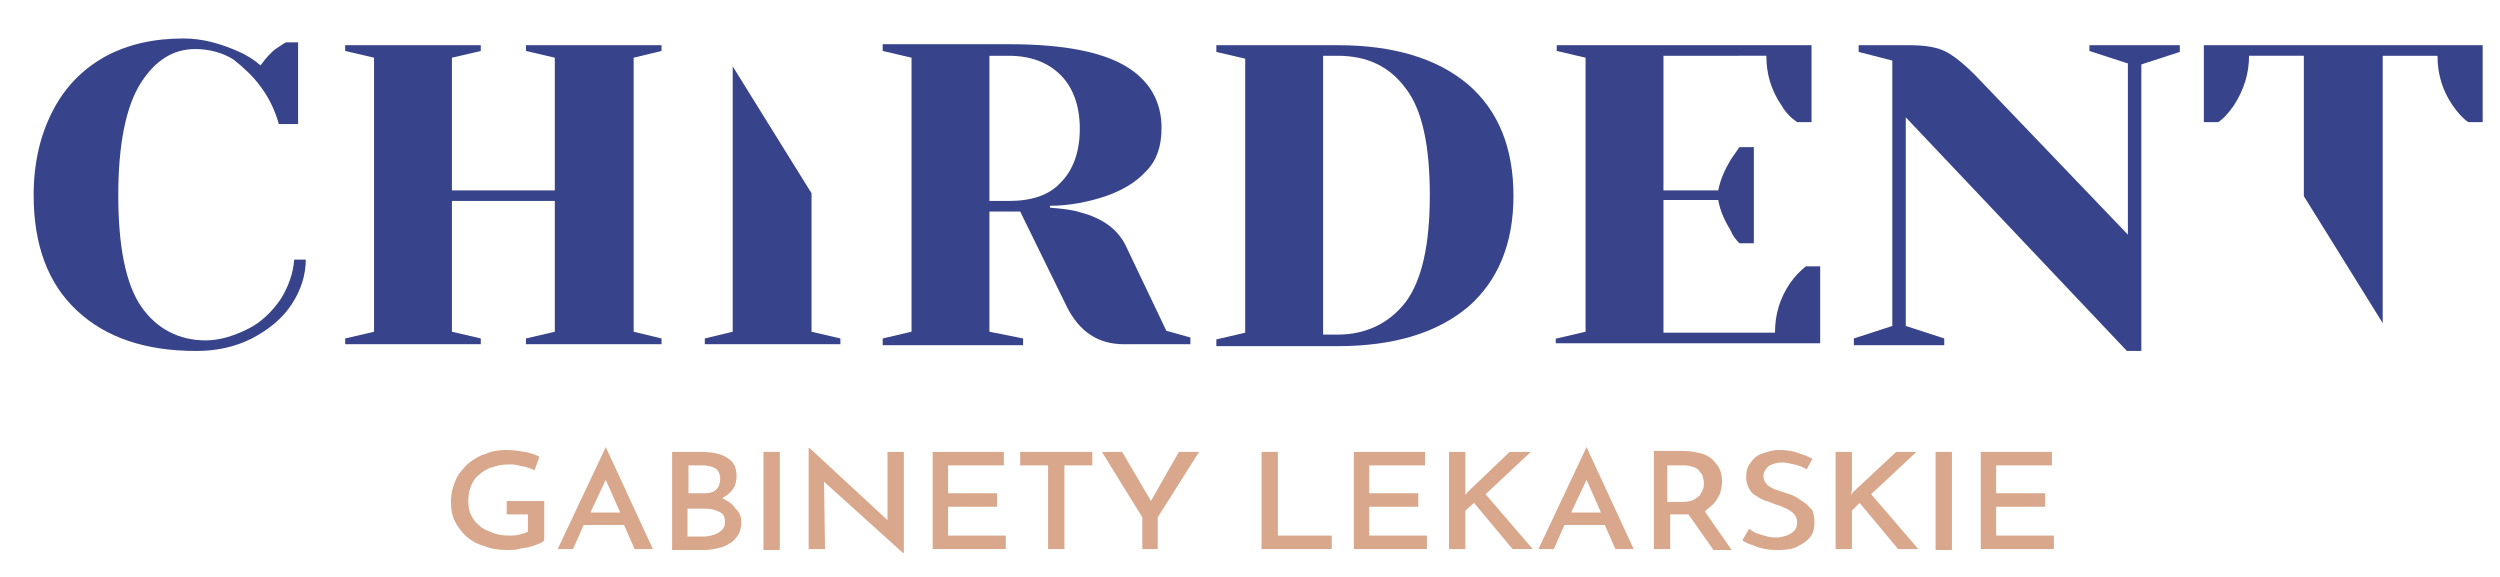 <?xml version="1.0" encoding="utf-8"?>
<!-- Generator: Adobe Illustrator 27.0.1, SVG Export Plug-In . SVG Version: 6.00 Build 0)  -->
<svg version="1.1" id="Layer_1" xmlns="http://www.w3.org/2000/svg" xmlns:xlink="http://www.w3.org/1999/xlink" x="0px" y="0px"
	 width="260px" height="60px" viewBox="0 0 260 60" style="enable-background:new 0 0 260 60;" xml:space="preserve">
<style type="text/css">
	.st0{fill:#37438A;}
	.st1{fill:#38438A;}
	.st2{fill:#D9A78B;}
</style>
<g>
	<path class="st0" d="M29.2,31.1c-0.9,1.3-2,2.4-3.4,3.1s-2.9,1.2-4.4,1.2c-2.8,0-5.1-1.2-6.7-3.5s-2.4-6.2-2.4-11.6
		c0-5.3,0.8-9.2,2.3-11.6s3.4-3.6,5.7-3.6c1.5,0,2.9,0.4,4,1.1C25.3,7,26.3,7.9,27.1,9c0.9,1.2,1.5,2.5,1.9,3.9h2V4.4h-1.2
		c-0.1,0-0.4,0.2-1,0.6c-0.6,0.4-1.2,1.1-1.7,1.8c-0.7-0.6-1.5-1.1-2.2-1.4C22.9,4.5,21,4,19.1,4c-3.1,0-5.8,0.6-8.2,1.9
		C8.6,7.2,6.8,9,5.5,11.5c-1.3,2.5-2,5.4-2,8.8c0,5.2,1.5,9.2,4.5,12c3,2.8,7.1,4.2,12.4,4.2c2.1,0,4-0.4,5.8-1.3
		c1.7-0.9,3.1-2,4.1-3.5c1-1.5,1.5-3.1,1.5-4.7h-1.2C30.5,28.4,30,29.8,29.2,31.1z"/>
	<polygon class="st0" points="54.7,5.3 57.7,6 57.7,19.8 47,19.8 47,6 50,5.3 50,4.7 35.9,4.7 35.9,5.3 38.9,6 38.9,34.5 35.9,35.2 
		35.9,35.8 50,35.8 50,35.2 47,34.5 47,20.9 57.7,20.9 57.7,34.5 54.7,35.2 54.7,35.8 68.8,35.8 68.8,35.2 65.9,34.5 65.9,6 
		68.8,5.3 68.8,4.7 54.7,4.7 	"/>
	<polygon class="st0" points="84.4,20.1 76.2,6.9 76.2,34.5 73.3,35.2 73.3,35.8 87.4,35.8 87.4,35.2 84.4,34.5 	"/>
	<path class="st0" d="M117.1,25.6c-0.8-1.7-2.4-2.9-4.7-3.5c-0.9-0.3-2-0.4-3.2-0.5v-0.2c2,0,4-0.4,5.8-1c1.7-0.6,3.1-1.4,4.2-2.6
		c1.1-1.1,1.6-2.6,1.6-4.5c0-2.7-1.2-4.9-3.7-6.4c-2.5-1.5-6.5-2.3-12.1-2.3H91.8v0.7l3,0.7v28.5l-3,0.7v0.7h14.6v-0.7l-3.5-0.7V22
		h3.2l4.9,10c1.3,2.5,3.2,3.8,5.9,3.8h6.9v-0.7l-2.5-0.7L117.1,25.6z M104.9,20.9h-2V5.8h2c2.3,0,4.1,0.7,5.4,2c1.3,1.3,2,3.2,2,5.6
		s-0.7,4.3-2,5.6C109.1,20.3,107.3,20.9,104.9,20.9z"/>
	<path class="st0" d="M152.7,8.8c-3.2-2.7-7.7-4.1-13.6-4.1h-12.6v0.7l3,0.7v28.5l-3,0.7v0.7h12.6c5.9,0,10.4-1.4,13.6-4.1
		c3.1-2.7,4.7-6.6,4.7-11.5C157.4,15.3,155.8,11.5,152.7,8.8z M146.2,31.4c-1.7,2.2-4.1,3.4-7.1,3.4h-1.5V5.8h1.5
		c3.1,0,5.4,1.1,7.1,3.4c1.7,2.2,2.5,5.9,2.5,11.1C148.7,25.4,147.9,29.1,146.2,31.4z"/>
	<path class="st0" d="M217.3,5.3l4,1.3v17.8L205.4,7.8c-0.9-0.9-1.8-1.7-2.8-2.3c-1-0.6-2.4-0.8-4.1-0.8h-5.2v0.7l3.5,0.9v27.6
		l-4,1.3v0.7h9.4v-0.7l-4-1.3V12.2l23,24.3h1.5V6.7l4-1.3V4.7h-9.4V5.3z"/>
	<path class="st0" d="M229.2,4.7v8h1.5c0.6-0.4,1.1-1,1.6-1.7c1.1-1.7,1.6-3.4,1.6-5.2h5.7v14.6l8.2,13.2V5.8h5.7
		c0,1.9,0.5,3.6,1.6,5.2c0.5,0.7,1,1.3,1.6,1.7h1.5v-8H229.2z"/>
	<path class="st1" d="M161.9,35.2l3-0.7V6l-3-0.7V4.7h26.5v8h-1.5c-0.6-0.4-1.2-1-1.6-1.7c-1.1-1.6-1.6-3.3-1.6-5.2H173v14h5.7
		c0.2-1.1,0.7-2.2,1.3-3.2c0.3-0.4,0.6-0.9,0.9-1.3h1.5v10h-1.5c-0.4-0.4-0.7-0.8-0.9-1.3c-0.6-1-1.1-2-1.3-3.2H173v13.8h11.6
		c0-1.9,0.5-3.6,1.6-5.2c0.5-0.7,1-1.2,1.6-1.7h1.5v8h-27.5V35.2z"/>
</g>
<g>
	<path class="st2" d="M52.7,53.5h2.2v1.8c-0.2,0.1-0.5,0.2-0.9,0.3c-0.4,0.1-0.7,0.1-1.1,0.1c-0.6,0-1.2-0.1-1.7-0.3
		c-0.5-0.2-1-0.4-1.3-0.7c-0.4-0.3-0.7-0.7-0.9-1.1c-0.2-0.4-0.3-0.9-0.3-1.5c0-0.6,0.1-1.1,0.3-1.6c0.2-0.5,0.5-0.9,0.9-1.2
		c0.4-0.3,0.8-0.6,1.3-0.7c0.5-0.2,1.1-0.3,1.8-0.3c0.3,0,0.6,0,0.9,0.1c0.3,0.1,0.6,0.1,0.9,0.2c0.3,0.1,0.6,0.2,0.8,0.3l0.5-1.4
		c-0.4-0.2-0.9-0.4-1.5-0.5c-0.6-0.1-1.2-0.2-1.9-0.2c-0.8,0-1.5,0.1-2.2,0.4c-0.7,0.2-1.3,0.6-1.8,1c-0.5,0.5-1,1-1.3,1.7
		c-0.3,0.7-0.5,1.4-0.5,2.3c0,0.7,0.1,1.4,0.4,2s0.7,1.1,1.2,1.6c0.5,0.4,1.1,0.8,1.9,1c0.7,0.3,1.5,0.4,2.5,0.4c0.3,0,0.7,0,1-0.1
		c0.4-0.1,0.7-0.1,1.1-0.2c0.3-0.1,0.7-0.2,0.9-0.3c0.3-0.1,0.5-0.2,0.7-0.4v-4.1h-3.9V53.5z"/>
	<path class="st2" d="M63,46.5l-5,10.6h1.6l1.1-2.5h4.2l1.1,2.5h1.9L63,46.5L63,46.5z M61.4,53.3l1.6-3.4l1.5,3.4H61.4z"/>
	<path class="st2" d="M75.1,51.8C75.1,51.8,75.1,51.8,75.1,51.8c0.4-0.2,0.8-0.5,1.1-0.9c0.3-0.4,0.4-0.9,0.4-1.4
		c0-0.9-0.3-1.5-1-1.9C75,47.2,74.1,47,72.9,47h-3v10.2h3.4c0.5,0,1-0.1,1.4-0.2c0.5-0.1,0.9-0.3,1.2-0.5c0.4-0.2,0.6-0.5,0.9-0.9
		c0.2-0.4,0.3-0.8,0.3-1.3c0-0.6-0.2-1-0.6-1.4C76.2,52.4,75.7,52.1,75.1,51.8z M71.6,48.4H73c0.6,0,1,0.1,1.4,0.3
		c0.3,0.2,0.5,0.6,0.5,1.1c0,0.4-0.1,0.8-0.4,1.1c-0.3,0.3-0.7,0.4-1.3,0.4h-1.6V48.4z M75.1,55.1c-0.2,0.2-0.5,0.4-0.8,0.5
		c-0.3,0.1-0.7,0.2-1.1,0.2h-1.7v-2.9h1.6c0.4,0,0.7,0,1.1,0.1c0.3,0.1,0.6,0.2,0.9,0.4c0.2,0.2,0.3,0.5,0.3,0.9
		C75.4,54.6,75.3,54.9,75.1,55.1z"/>
	<rect x="79.4" y="47" class="st2" width="1.7" height="10.2"/>
	<polygon class="st2" points="92.3,54.1 84.2,46.6 84.1,46.6 84.1,57.1 85.8,57.1 85.7,50.1 93.9,57.5 94,57.5 94,47 92.3,47 	"/>
	<polygon class="st2" points="98.6,52.7 103.7,52.7 103.7,51.3 98.6,51.3 98.6,48.4 104.4,48.4 104.4,47 97,47 97,57.1 104.6,57.1 
		104.6,55.7 98.6,55.7 	"/>
	<polygon class="st2" points="106.1,48.4 109,48.4 109,57.1 110.7,57.1 110.7,48.4 113.6,48.4 113.6,47 106.1,47 	"/>
	<polygon class="st2" points="119.7,52.1 116.7,47 114.6,47 118.8,53.8 118.8,57.1 120.4,57.1 120.4,53.8 124.7,47 122.6,47 	"/>
	<polygon class="st2" points="132.9,47 131.2,47 131.2,57.1 138.5,57.1 138.5,55.7 132.9,55.7 	"/>
	<polygon class="st2" points="142.4,52.7 147.5,52.7 147.5,51.3 142.4,51.3 142.4,48.4 148.2,48.4 148.2,47 140.8,47 140.8,57.1 
		148.4,57.1 148.4,55.7 142.4,55.7 	"/>
	<polygon class="st2" points="159.2,47 157,47 152.6,51.2 152.4,51.5 152.4,51 152.4,47 150.7,47 150.7,57.1 152.4,57.1 152.4,53.1 
		153.3,52.3 157.3,57.1 159.4,57.1 154.5,51.4 	"/>
	<path class="st2" d="M165,46.5l-5,10.6h1.6l1.1-2.5h4.2l1.1,2.5h1.9L165,46.5L165,46.5z M163.4,53.3l1.6-3.4l1.5,3.4H163.4z"/>
	<path class="st2" d="M178.2,52.4c0.3-0.3,0.5-0.7,0.7-1.1c0.1-0.4,0.2-0.8,0.2-1.2c0-0.5-0.1-1-0.3-1.4c-0.2-0.4-0.5-0.7-0.8-1
		c-0.4-0.3-0.8-0.5-1.3-0.6c-0.5-0.1-1-0.2-1.6-0.2h-3.1v10.2h1.7v-3.6h1.6c0.1,0,0.2,0,0.3,0l2.6,3.7h1.9l-2.8-4
		C177.6,52.9,177.9,52.7,178.2,52.4z M173.5,48.4h1.7c0.4,0,0.7,0.1,1,0.2c0.3,0.1,0.5,0.3,0.6,0.5c0.2,0.2,0.3,0.4,0.3,0.6
		c0.1,0.2,0.1,0.4,0.1,0.6c0,0.2,0,0.4-0.1,0.6c-0.1,0.2-0.2,0.4-0.3,0.6c-0.2,0.2-0.4,0.3-0.7,0.5c-0.3,0.1-0.6,0.2-1.1,0.2h-1.6
		V48.4z"/>
	<path class="st2" d="M187.7,52.3c-0.3-0.2-0.6-0.4-0.9-0.6c-0.3-0.2-0.7-0.3-1-0.4c-0.4-0.1-0.8-0.3-1.2-0.4
		c-0.4-0.2-0.7-0.3-0.9-0.6c-0.2-0.2-0.3-0.5-0.3-0.8c0-0.4,0.2-0.7,0.5-1c0.3-0.2,0.8-0.4,1.4-0.4c0.4,0,0.9,0.1,1.3,0.2
		c0.5,0.1,0.9,0.3,1.3,0.5l0.6-1.1c-0.4-0.2-0.9-0.4-1.5-0.6c-0.6-0.2-1.2-0.3-2-0.3c-0.7,0-1.2,0.2-1.8,0.4s-0.9,0.6-1.2,1
		c-0.3,0.4-0.4,0.9-0.4,1.4c0,0.5,0.1,0.8,0.3,1.2s0.4,0.6,0.8,0.8c0.3,0.2,0.6,0.4,1,0.5c0.4,0.1,0.7,0.3,1.1,0.4
		c0.4,0.1,0.7,0.3,1,0.4c0.3,0.2,0.6,0.3,0.8,0.6c0.2,0.2,0.3,0.5,0.3,0.8c0,0.4-0.1,0.7-0.3,0.9c-0.2,0.2-0.5,0.4-0.8,0.5
		c-0.3,0.1-0.7,0.2-1,0.2c-0.3,0-0.6,0-1-0.1c-0.3-0.1-0.7-0.2-1-0.3c-0.3-0.1-0.6-0.3-0.9-0.5l-0.7,1.2c0.3,0.2,0.7,0.4,1.1,0.5
		c0.4,0.2,0.8,0.3,1.3,0.4c0.5,0.1,0.9,0.1,1.4,0.1c0.8,0,1.5-0.1,2-0.4c0.6-0.3,1-0.6,1.3-1c0.3-0.4,0.4-0.9,0.4-1.5
		c0-0.5-0.1-0.9-0.2-1.2C188.2,52.8,188,52.5,187.7,52.3z"/>
	<polygon class="st2" points="199.3,47 197.2,47 192.7,51.2 192.5,51.5 192.6,51 192.6,47 190.9,47 190.9,57.1 192.6,57.1 
		192.6,53.1 193.4,52.3 197.4,57.1 199.5,57.1 194.6,51.4 	"/>
	<rect x="201.3" y="47" class="st2" width="1.7" height="10.2"/>
	<polygon class="st2" points="207.6,55.7 207.6,52.7 212.7,52.7 212.7,51.3 207.6,51.3 207.6,48.4 213.4,48.4 213.4,47 206,47 
		206,57.1 213.6,57.1 213.6,55.7 	"/>
</g>
</svg>
